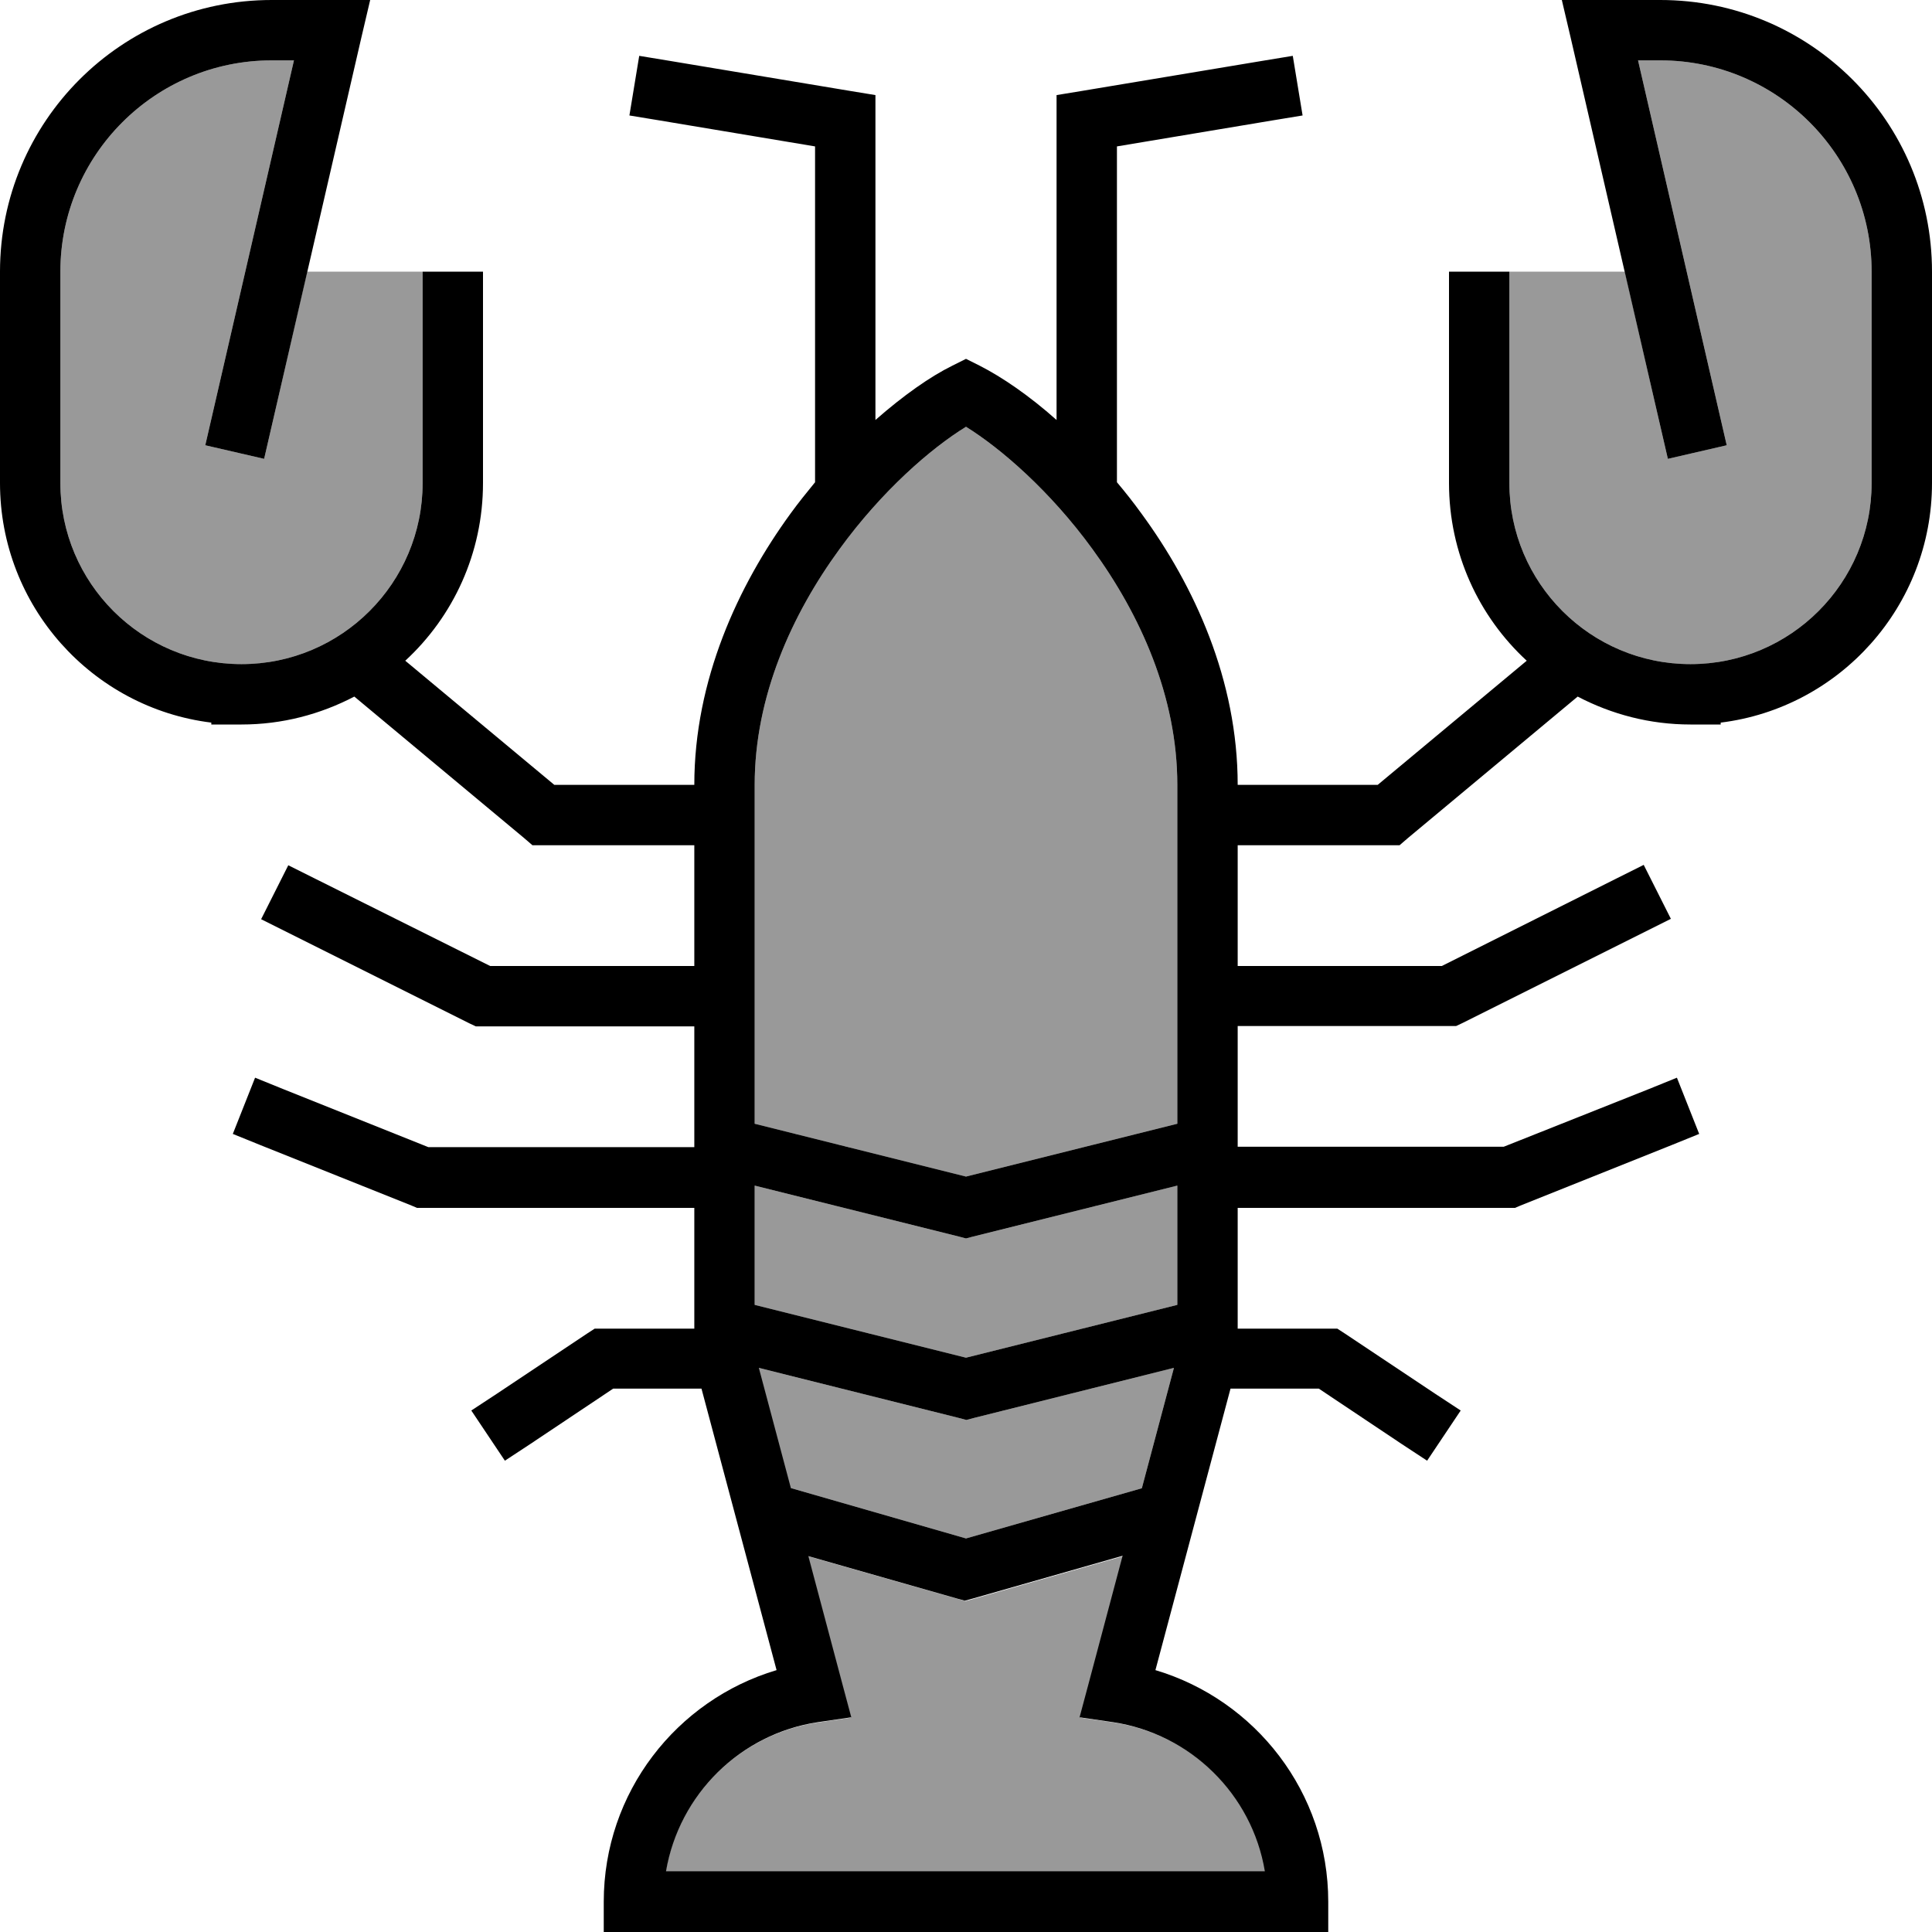 <svg xmlns="http://www.w3.org/2000/svg" viewBox="0 0 512 512"><!--! Font Awesome Pro 6.7.1 by @fontawesome - https://fontawesome.com License - https://fontawesome.com/license (Commercial License) Copyright 2024 Fonticons, Inc. --><defs><style>.fa-secondary{opacity:.4}</style></defs><path class="fa-secondary" d="M16 72l0 56c0 26.5 21.5 48 48 48s48-21.5 48-48l0-48 0-8L81.4 72l-9.6 41.8L70 121.6 54.4 118l1.8-7.8L77.9 16 72 16C41.1 16 16 41.1 16 72zM176.7 496l158.7 0c-3.4-20.4-19.7-36.4-40.2-39.5l-8.9-1.3 2.3-8.6 9.1-34.2-39.6 11.3-2.2 .6-2.2-.6-39.6-11.3 9.1 34.2 2.3 8.6-8.9 1.3c-20.5 3.1-36.7 19.1-40.2 39.5zM200 208l0 48 0 16 0 25.8 56 14 56-14 0-25.8 0-16 0-48c0-23.4-9.8-45.1-22.5-62.5c-11.2-15.4-24.3-26.7-33.5-32.4c-9.3 5.7-22.3 17-33.5 32.4C209.8 162.9 200 184.6 200 208zm0 106.2l0 5.8 0 25.8 56 14 56-14 0-25.8 0-5.8-54.1 13.5-1.9 .5-1.9-.5L200 314.2zm.9 48.2l8.5 31.9L256 407.7l46.6-13.3 8.5-31.9-53.1 13.3-1.9 .5-1.9-.5-53.1-13.3zM400 72l0 8 0 48c0 26.5 21.5 48 48 48s48-21.5 48-48l0-56c0-30.9-25.1-56-56-56l-5.9 0 21.7 94.2 1.8 7.8L442 121.6l-1.8-7.8L430.6 72 400 72z"/><path class="fa-primary" d="M72 16C41.1 16 16 41.1 16 72l0 56c0 26.5 21.5 48 48 48s48-21.5 48-48l0-48 0-8 16 0 0 8 0 48c0 18.6-7.9 35.4-20.6 47.1L146.9 208l37.1 0c0-27.8 11.6-52.8 25.5-71.9c2.1-2.9 4.3-5.6 6.5-8.3l0-7.8 0-81.2-41.3-6.9-7.9-1.3 2.6-15.8 7.9 1.3 48 8 6.7 1.1 0 6.8 0 79.3c7.4-6.5 14.5-11.5 20.4-14.4l3.6-1.8 3.6 1.8c5.9 3 13.1 7.9 20.4 14.4L280 32l0-6.8 6.7-1.1 48-8 7.9-1.3 2.6 15.8-7.9 1.3L296 38.8l0 81.2 0 7.8c2.2 2.6 4.4 5.4 6.5 8.3c14 19.1 25.5 44.1 25.5 71.9l37.1 0 39.5-32.9C391.9 163.4 384 146.6 384 128l0-48 0-8 16 0 0 8 0 48c0 26.5 21.5 48 48 48s48-21.5 48-48l0-56c0-30.9-25.1-56-56-56l-5.9 0 21.7 94.2 1.8 7.8L442 121.6l-1.8-7.8-24-104L413.9 0 424 0l16 0c39.8 0 72 32.2 72 72l0 56c0 32.6-24.4 59.6-56 63.5l0 .5-8 0c-10.8 0-20.9-2.7-29.9-7.4l-45 37.5-2.2 1.9-2.9 0-40 0 0 32 54.1 0 46.3-23.2 7.2-3.6 7.2 14.3-7.2 3.6-48 24-1.7 .8-1.9 0-56 0 0 32 70.5 0L437 288.6l7.4-3 5.9 14.9-7.4 3-40 16-1.4 .6-1.5 0-72 0 0 32 24 0 2.4 0 2 1.3 24 16 6.7 4.4-8.9 13.3-6.7-4.4-22-14.7-23.4 0-19.9 74.6C332.7 450.5 352 475 352 504l0 8-8 0-176 0-8 0 0-8c0-29 19.3-53.5 45.8-61.4L185.9 368l-23.4 0-22 14.7-6.7 4.4-8.9-13.3 6.7-4.4 24-16 2-1.3 2.4 0 24 0 0-32-72 0-1.5 0-1.4-.6-40-16-7.4-3 5.9-14.9 7.4 3L113.5 304l70.5 0 0-32-56 0-1.9 0-1.7-.8-48-24-7.2-3.6 7.2-14.3 7.2 3.6L129.9 256l54.1 0 0-32-40 0-2.9 0-2.2-1.9-45-37.5C84.9 189.3 74.8 192 64 192l-8 0 0-.5C24.4 187.6 0 160.6 0 128L0 72C0 32.2 32.2 0 72 0L88 0 98.1 0 95.8 9.8l-24 104L70 121.6 54.4 118l1.8-7.8L77.9 16 72 16zM200 256l0 16 0 25.8 56 14 56-14 0-25.8 0-16 0-48c0-23.4-9.8-45.1-22.5-62.5c-11.2-15.4-24.3-26.7-33.5-32.4c-9.3 5.7-22.3 17-33.5 32.4C209.8 162.9 200 184.6 200 208l0 48zm0 58.2l0 5.8 0 25.8 56 14 56-14 0-25.8 0-5.8-54.1 13.5-1.9 .5-1.9-.5L200 314.2zm9.4 80.1L256 407.7l46.6-13.3 8.5-31.9-53.1 13.3-1.9 .5-1.9-.5-53.1-13.3 8.5 31.9zm4.8 18l9.1 34.2 2.3 8.6-8.9 1.3c-20.5 3.1-36.7 19.1-40.2 39.5l158.7 0c-3.4-20.4-19.7-36.4-40.2-39.5l-8.9-1.3 2.3-8.6 9.1-34.2-39.6 11.3-2.2 .6-2.2-.6-39.6-11.3z"/></svg>